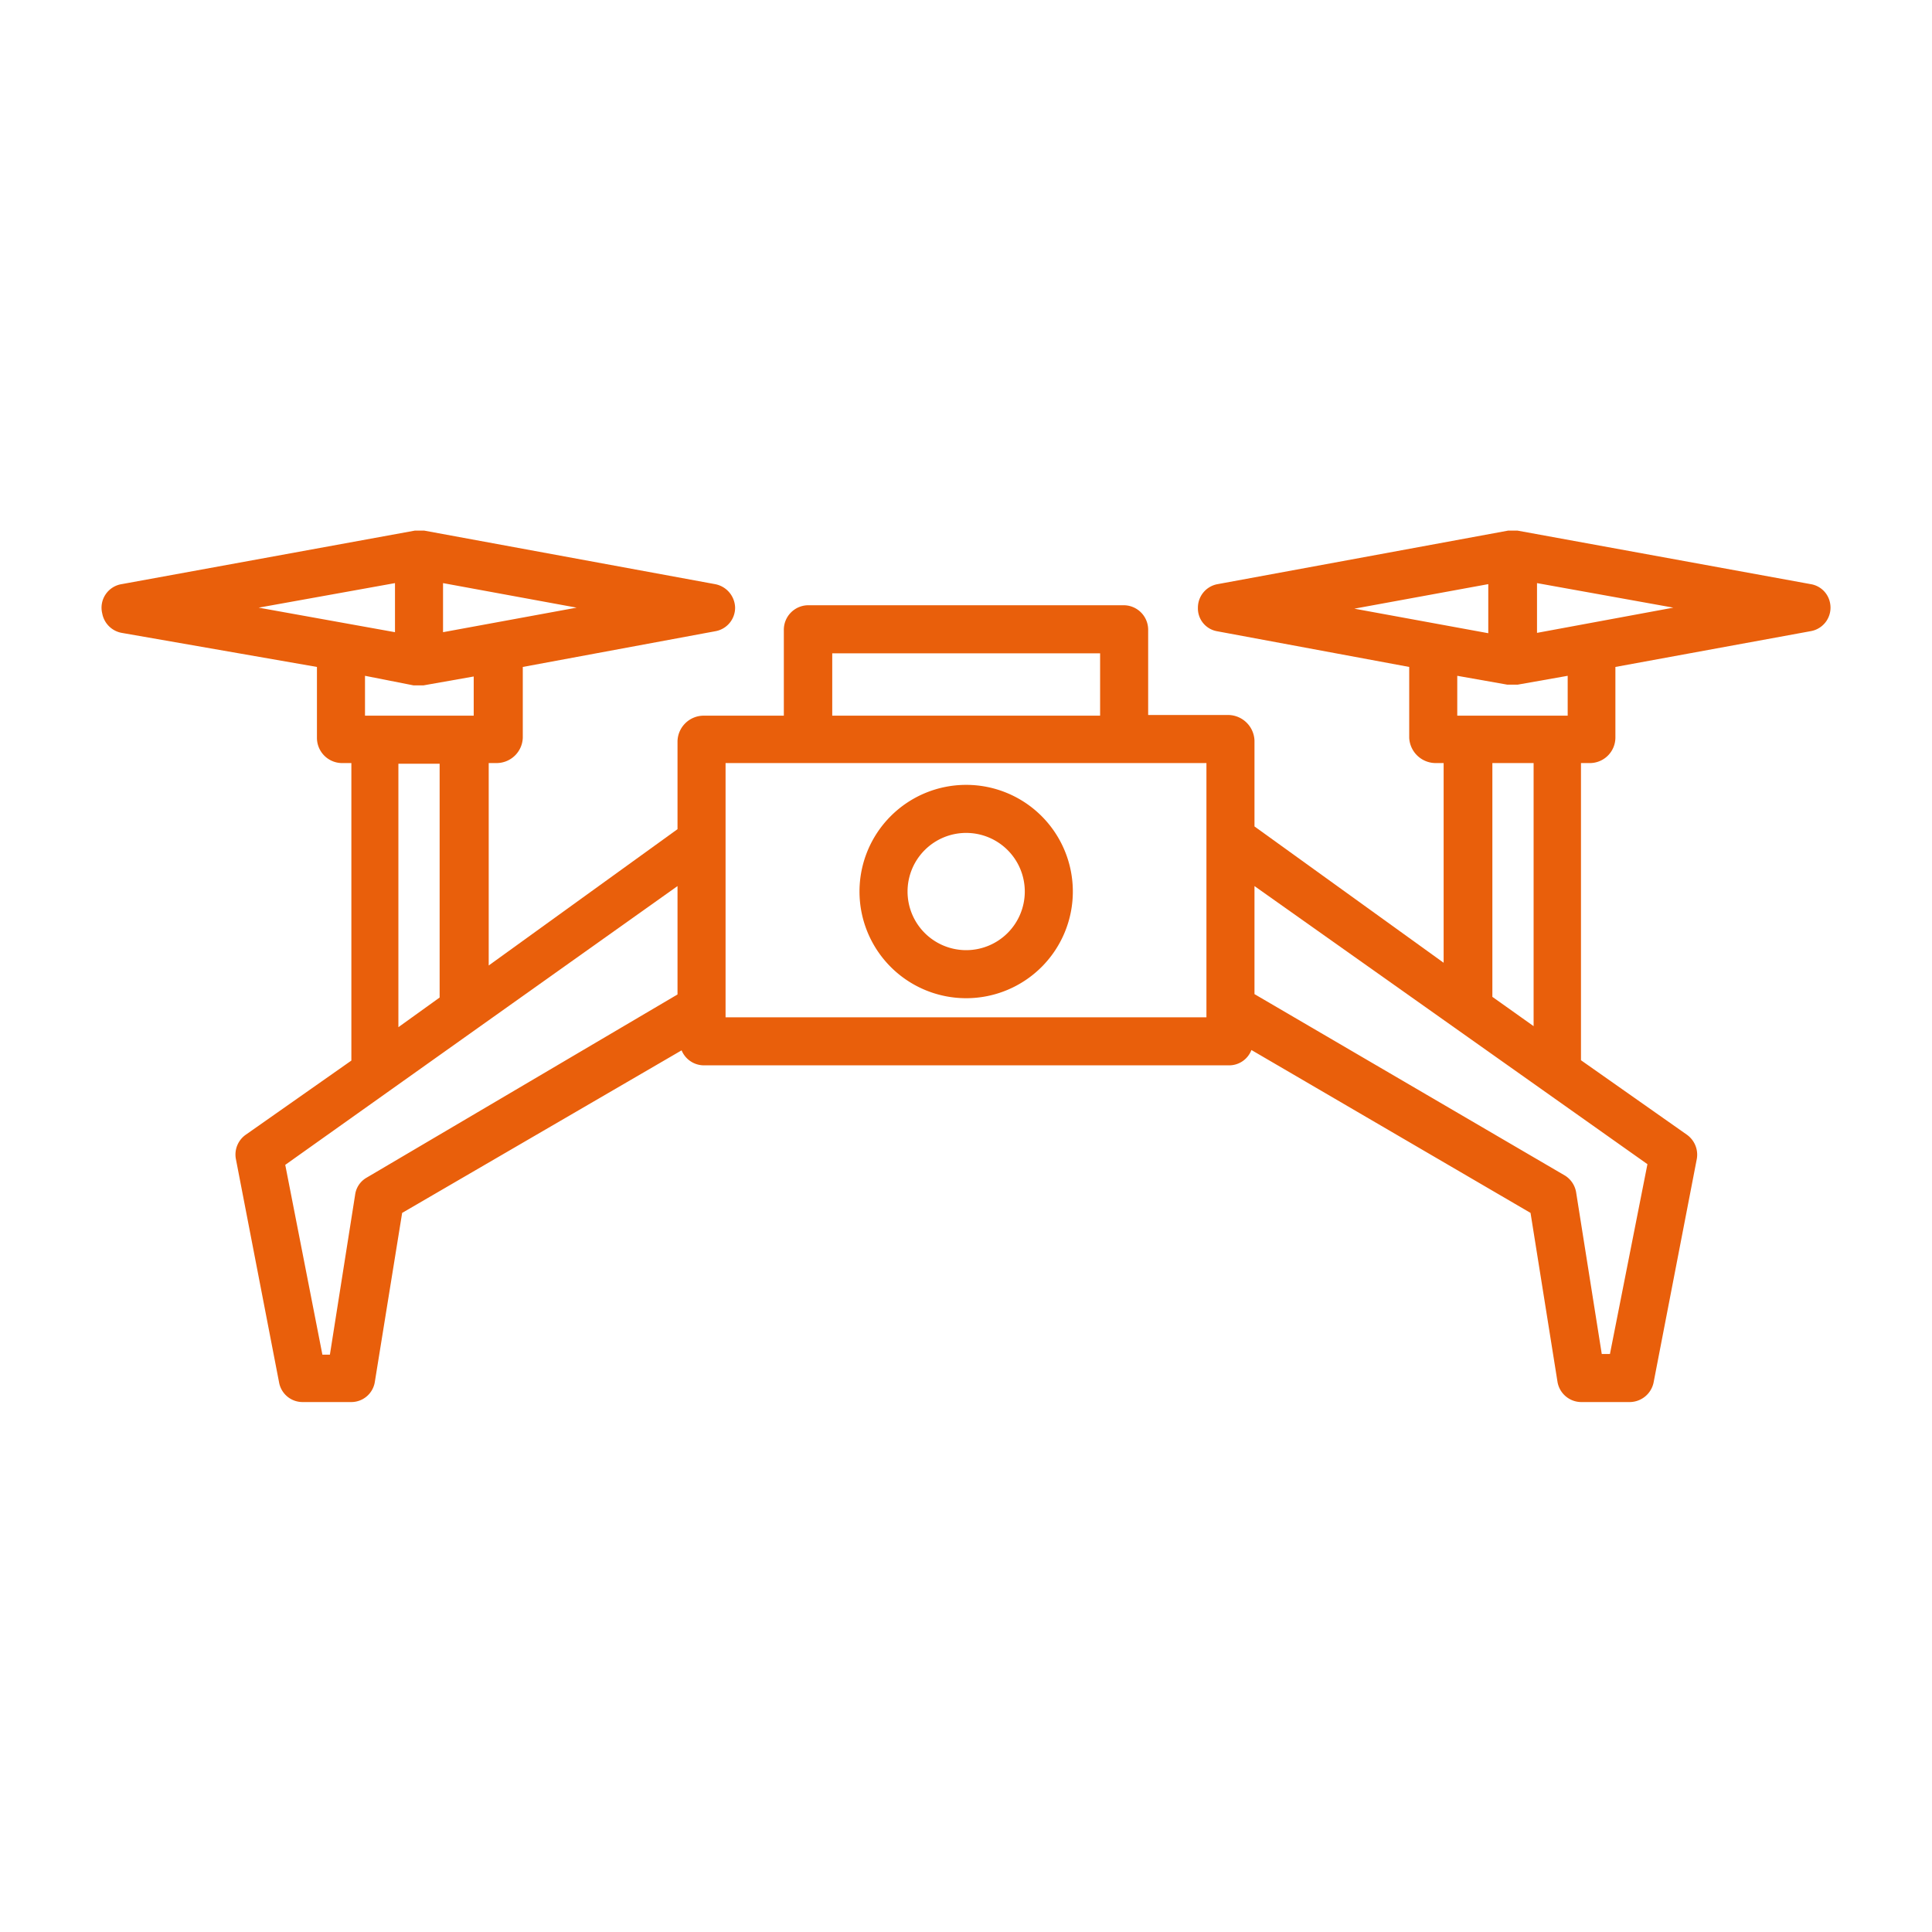 <svg id="Calque_1" data-name="Calque 1" xmlns="http://www.w3.org/2000/svg" viewBox="0 0 56.69 56.69"><defs><style>.cls-1{fill:#e95f0b;}</style></defs><path class="cls-1" d="M53.13,17.14l-8.6-1.57h-.28l-8.52,1.57a.7.7,0,0,0-.58.69.68.68,0,0,0,.55.69l5.65,1.05v2.08a.78.78,0,0,0,.75.74h.26v5.86l-5.55-4V21.73a.78.78,0,0,0-.75-.75H33.69V18.5a.72.72,0,0,0-.69-.74H23.69a.72.72,0,0,0-.69.74V21H20.62a.77.77,0,0,0-.74.75v2.58l-5.54,4V22.39h.25a.77.77,0,0,0,.75-.74V19.57L21,18.52a.7.7,0,0,0,.57-.69.72.72,0,0,0-.59-.69l-8.53-1.57h-.28l-8.6,1.57A.7.7,0,0,0,3,18a.71.71,0,0,0,.57.57L9.3,19.57v2.08a.74.74,0,0,0,.71.74h.3v8.73L7.22,33.29a.71.71,0,0,0-.3.71l1.27,6.57a.7.7,0,0,0,.69.57h1.43a.7.7,0,0,0,.69-.6l.8-4.95L20,30.82a.71.71,0,0,0,.66.44H36.06a.7.7,0,0,0,.66-.45l8.19,4.78.79,4.95a.71.71,0,0,0,.7.6h1.42a.72.72,0,0,0,.7-.57L49.79,34a.72.72,0,0,0-.3-.71l-3.1-2.18V22.39h.29a.75.75,0,0,0,.72-.74V19.57l5.73-1.05a.7.7,0,0,0,.57-.82.69.69,0,0,0-.57-.56Zm-9.46,0v1.44l-3.93-.72ZM24.42,19.17h7.86V21H24.42ZM13,17.11l3.92.72L13,18.55Zm-1.41,0v1.44l-4-.72Zm.54,3h.3l1.47-.26V21H10.71V19.83Zm-.44,2.3h1.21v6.86l-1.21.87Zm-.94,12.15a.68.68,0,0,0-.33.5l-.74,4.69H9.46L8.37,34.18,19.88,26v3.18ZM35.4,29.85H21.29V22.39H35.4Zm11.84,9.88H47L46.25,35a.72.72,0,0,0-.32-.5l-9.12-5.33V26l11.53,8.16ZM45,30.11l-1.21-.86V22.39H45ZM46,21H42.76V19.83l1.47.26h.3L46,19.83Zm-.9-2.43V17.11l4,.72Z"/><path class="cls-1" d="M28.35,29.29a3.13,3.13,0,1,0-3.13-3.13h0A3.13,3.13,0,0,0,28.35,29.29Zm0-4.85a1.72,1.72,0,1,1-1.72,1.72h0A1.72,1.72,0,0,1,28.35,24.44Z"/></svg>